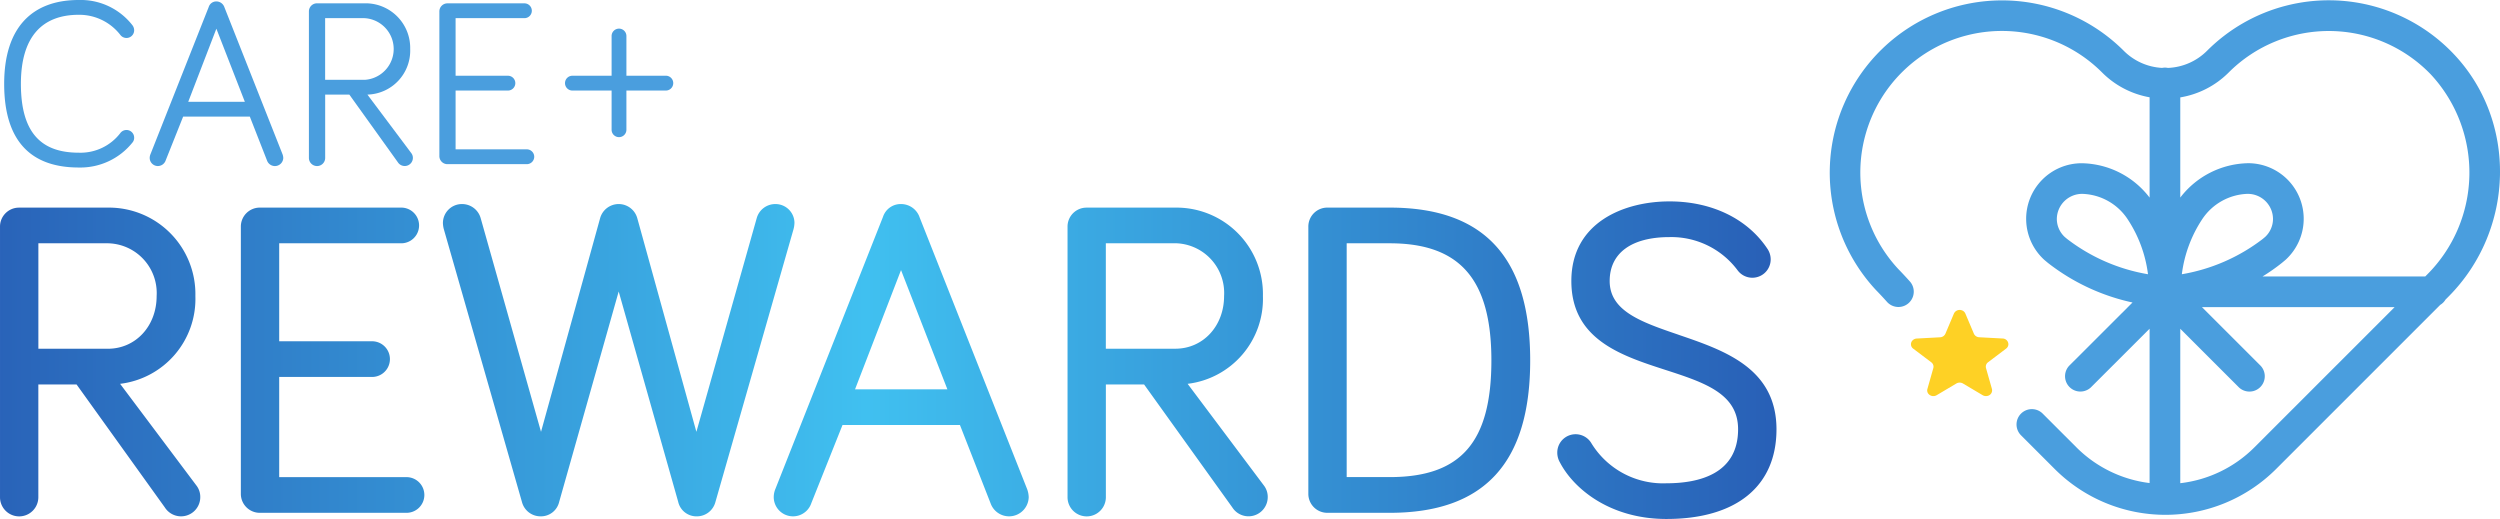 <svg xmlns="http://www.w3.org/2000/svg" xmlns:xlink="http://www.w3.org/1999/xlink" width="300" height="62.281" viewBox="0 0 300 62.281"><defs><style>.a{fill:#fed125;}.b{fill:#4a9ede;}.c{fill:url(#a);}</style><linearGradient id="a" y1="0.5" x2="1" y2="0.5" gradientUnits="objectBoundingBox"><stop offset="0.001" stop-color="#285fb6"/><stop offset="0.498" stop-color="#40c0f0"/><stop offset="1" stop-color="#285fb6"/></linearGradient></defs><g transform="translate(-254.877 -273.717)"><g transform="translate(474.407 273.758)"><path class="a" d="M604.991,329.878l1.019,2.409a.737.737,0,0,0,.647.433l2.8.15a.7.7,0,0,1,.695.721.667.667,0,0,1-.27.489l-2.166,1.638a.654.654,0,0,0-.248.705l.71,2.5a.681.681,0,0,1-.53.834.791.791,0,0,1-.585-.086l-2.357-1.4a.792.792,0,0,0-.8,0l-2.357,1.4a.777.777,0,0,1-1.022-.2.636.636,0,0,1-.093-.544l.709-2.5a.654.654,0,0,0-.247-.705l-2.167-1.638a.649.649,0,0,1-.1-.962.759.759,0,0,1,.527-.248l2.794-.15a.737.737,0,0,0,.646-.433l1.019-2.409a.758.758,0,0,1,.954-.394A.71.71,0,0,1,604.991,329.878Z" transform="translate(-588.676 -292.29)"/><path class="b" d="M658.648,280.145a20.651,20.651,0,0,0-29.532-.314,7.032,7.032,0,0,1-4.689,2.056,1.861,1.861,0,0,0-.364-.037,1.809,1.809,0,0,0-.342.035,7.018,7.018,0,0,1-4.6-2.056,20.671,20.671,0,0,0-29.76,28.686h0l.111.116c.18.186.641.662,1.251,1.344a1.84,1.84,0,0,0,2.743-2.453c-.659-.737-1.156-1.25-1.351-1.451l-.055-.057,0,0a16.991,16.991,0,0,1,24.464-23.578,10.679,10.679,0,0,0,5.7,2.976v12.038a10.439,10.439,0,0,0-8.158-4.124,6.667,6.667,0,0,0-4.523,11.554c.019.018.038.035.057.051,0,0,.236.2.417.349l.011.009a25.111,25.111,0,0,0,10.147,4.747l-7.61,7.6a1.84,1.84,0,0,0,2.6,2.6l7.058-7.053v18.52a15.006,15.006,0,0,1-8.775-4.279l-4.011-4.011a1.84,1.84,0,1,0-2.638,2.565l4.047,4.048a18.795,18.795,0,0,0,26.543.006L657.1,310.322a1.841,1.841,0,0,0,.633-.633l.342-.342C666.108,301.29,666.367,288.19,658.648,280.145Zm-26.932,2.289a16.986,16.986,0,0,1,24.277.259,17.3,17.3,0,0,1-.525,24.053l-.162.163H635.781a22.428,22.428,0,0,0,2.318-1.624l.011-.009c.181-.147.418-.349.418-.349l.056-.051a6.667,6.667,0,0,0-4.514-11.554,10.489,10.489,0,0,0-8.165,4.124V285.425A10.663,10.663,0,0,0,631.716,282.434Zm4.387,19.724c-.06.052-.2.168-.31.26a21.937,21.937,0,0,1-9.7,4.228,15.46,15.46,0,0,1,2.45-6.611,6.794,6.794,0,0,1,5.39-3.034h.089a3.026,3.026,0,0,1,3.01,2.993A2.958,2.958,0,0,1,636.1,302.159Zm-24.078,0a2.962,2.962,0,0,1-.933-2.164,3.038,3.038,0,0,1,3.06-2.993,6.759,6.759,0,0,1,5.43,3.034,15.474,15.474,0,0,1,2.45,6.611,21.936,21.936,0,0,1-9.7-4.229C612.221,302.326,612.086,302.211,612.024,302.159Zm22.765,25.272a15,15,0,0,1-8.885,4.291V313.189l7.053,7.05a1.84,1.84,0,0,0,2.6-2.6l-7.051-7.047h23.12Z" transform="translate(-583.802 -273.778)"/></g><path class="c" d="M305.8,345.16a2.144,2.144,0,0,1-2.141,2.141H286.079a2.276,2.276,0,0,1-2.3-2.3V312.974a2.276,2.276,0,0,1,2.3-2.3h16.992a2.142,2.142,0,0,1,0,4.283H288.381v11.757h11.145a2.141,2.141,0,1,1,0,4.283H288.381v12.021h15.274A2.144,2.144,0,0,1,305.8,345.16Zm-27.361-1.148a2.242,2.242,0,0,1,.471,1.412,2.306,2.306,0,0,1-4.252,1.23L264.067,331.9h-4.589v13.528a2.3,2.3,0,0,1-4.6,0v-32.45a2.276,2.276,0,0,1,2.3-2.3h10.534a10.378,10.378,0,0,1,10.611,10.611,10.264,10.264,0,0,1-9.034,10.532Zm-18.957-16.4h8.34c3.336,0,5.852-2.721,5.852-6.328a5.972,5.972,0,0,0-6.011-6.328h-8.181Zm90.731-15.063a2.276,2.276,0,0,0-2.3-2.3,2.314,2.314,0,0,0-2.229,1.688l-7.241,25.645-7.09-25.629a2.314,2.314,0,0,0-4.461-.013l-7.093,25.642-7.241-25.64a2.315,2.315,0,0,0-2.23-1.693,2.276,2.276,0,0,0-2.3,2.3,3.134,3.134,0,0,0,.125.773l9.367,32.707a2.3,2.3,0,0,0,2.23,1.694,2.244,2.244,0,0,0,2.229-1.74l7.141-25.242,7.137,25.228a2.247,2.247,0,0,0,2.232,1.755,2.3,2.3,0,0,0,2.228-1.686L350.09,313.3A3.063,3.063,0,0,0,350.209,312.55Zm106.1,13.386c-4.44-1.516-8.275-2.824-8.275-6.452,0-3.348,2.615-5.269,7.175-5.269a9.922,9.922,0,0,1,8.184,3.994,2.2,2.2,0,0,0,3.962-1.319,2.258,2.258,0,0,0-.4-1.283c-2.4-3.607-6.685-5.676-11.744-5.676-5.432,0-11.776,2.5-11.776,9.553,0,7.009,5.97,8.943,11.238,10.651,4.707,1.525,8.771,2.843,8.771,7.135,0,5.361-4.679,6.487-8.6,6.487a10.086,10.086,0,0,1-8.993-4.787,2.2,2.2,0,0,0-4.105,1.105,2.356,2.356,0,0,0,.321,1.185c1.636,3.128,5.965,6.78,12.778,6.78,8.392,0,13.206-3.926,13.206-10.771C468.042,329.942,461.808,327.814,456.308,325.937Zm-78.184,18.509a3.09,3.09,0,0,1,.194.978,2.357,2.357,0,0,1-4.567.761l-3.686-9.419H355.977l-3.74,9.373a2.315,2.315,0,0,1-4.512-.715,2.6,2.6,0,0,1,.212-1.018l12.9-32.621a2.233,2.233,0,0,1,2.16-1.535,2.356,2.356,0,0,1,2.209,1.526l0,.009ZM363,318.172l-5.519,14.311h11.084ZM438.5,329.013c0,12.305-5.514,18.287-16.858,18.287h-7.464a2.275,2.275,0,0,1-2.3-2.3V312.974a2.275,2.275,0,0,1,2.3-2.3h7.464C432.99,310.674,438.5,316.672,438.5,329.013Zm-22.021,14h5.164c8.554,0,12.2-4.189,12.2-14,0-9.721-3.764-14.056-12.2-14.056h-5.164Zm-9.945.994a2.247,2.247,0,0,1,.471,1.412,2.305,2.305,0,0,1-4.251,1.23L392.17,331.9h-4.589v13.528a2.3,2.3,0,1,1-4.6,0v-32.45a2.275,2.275,0,0,1,2.3-2.3h10.534a10.379,10.379,0,0,1,10.612,10.611,10.266,10.266,0,0,1-9.035,10.532Zm-18.957-16.4h8.34c3.336,0,5.851-2.721,5.851-6.328a5.972,5.972,0,0,0-6.01-6.328h-8.181Z" transform="translate(0 -12.045)"/><g transform="translate(255.378 273.717)"><g transform="translate(17.465 0.172)"><path class="b" d="M297.738,292.326l-6.994-17.692a1.018,1.018,0,0,0-.949-.659.944.944,0,0,0-.915.659l-7,17.692a1.145,1.145,0,0,0-.087.431.982.982,0,0,0,.976.972,1,1,0,0,0,.946-.687l2.093-5.247h8l2.066,5.274a1.005,1.005,0,0,0,1.949-.313A1.449,1.449,0,0,0,297.738,292.326Zm-11.321-6.306,3.378-8.774,3.417,8.774Z" transform="translate(-281.796 -273.975)"/></g><path class="b" d="M257.635,283.782c0,5.964,2.523,8.258,6.939,8.258a6.023,6.023,0,0,0,4.99-2.351.922.922,0,0,1,1.663.545.882.882,0,0,1-.172.545,8.01,8.01,0,0,1-6.481,3.039c-5.562,0-8.946-2.982-8.946-10.036,0-6.8,3.384-10.065,8.946-10.065a7.87,7.87,0,0,1,6.452,3.039,1.01,1.01,0,0,1,.2.6.922.922,0,0,1-1.663.545,6.235,6.235,0,0,0-4.99-2.409C260.158,275.494,257.635,278.161,257.635,283.782Z" transform="translate(-255.628 -273.717)"/><path class="b" d="M345.259,292.727a.893.893,0,0,1-.889.889h-9.519a.967.967,0,0,1-.976-.975V275.293a.967.967,0,0,1,.976-.974h9.2a.889.889,0,1,1,0,1.777h-8.229v6.91h6.308a.889.889,0,0,1,0,1.777h-6.308v7.055h8.544A.893.893,0,0,1,345.259,292.727Z" transform="translate(-281.652 -273.917)"/><g transform="translate(36.564 0.401)"><path class="b" d="M322.685,292.269l-5.247-7a5.277,5.277,0,0,0,5.132-5.475,5.352,5.352,0,0,0-5.475-5.479h-5.7a.968.968,0,0,0-.979.972v17.581a.976.976,0,0,0,1.952,0v-7.6h2.9l5.819,8.117a.98.98,0,0,0,1.807-.518A.95.95,0,0,0,322.685,292.269Zm-10.322-8.774v-7.4h4.7a3.707,3.707,0,0,1,.087,7.4Z" transform="translate(-310.412 -274.318)"/></g><path class="b" d="M369.438,285.424a.889.889,0,0,1-.889.888h-4.731v4.732a.889.889,0,0,1-1.777,0v-4.732h-4.732a.889.889,0,0,1,0-1.777h4.732V279.8a.889.889,0,1,1,1.777,0v4.731h4.731A.889.889,0,0,1,369.438,285.424Z" transform="translate(-289.15 -275.446)"/></g></g></svg>